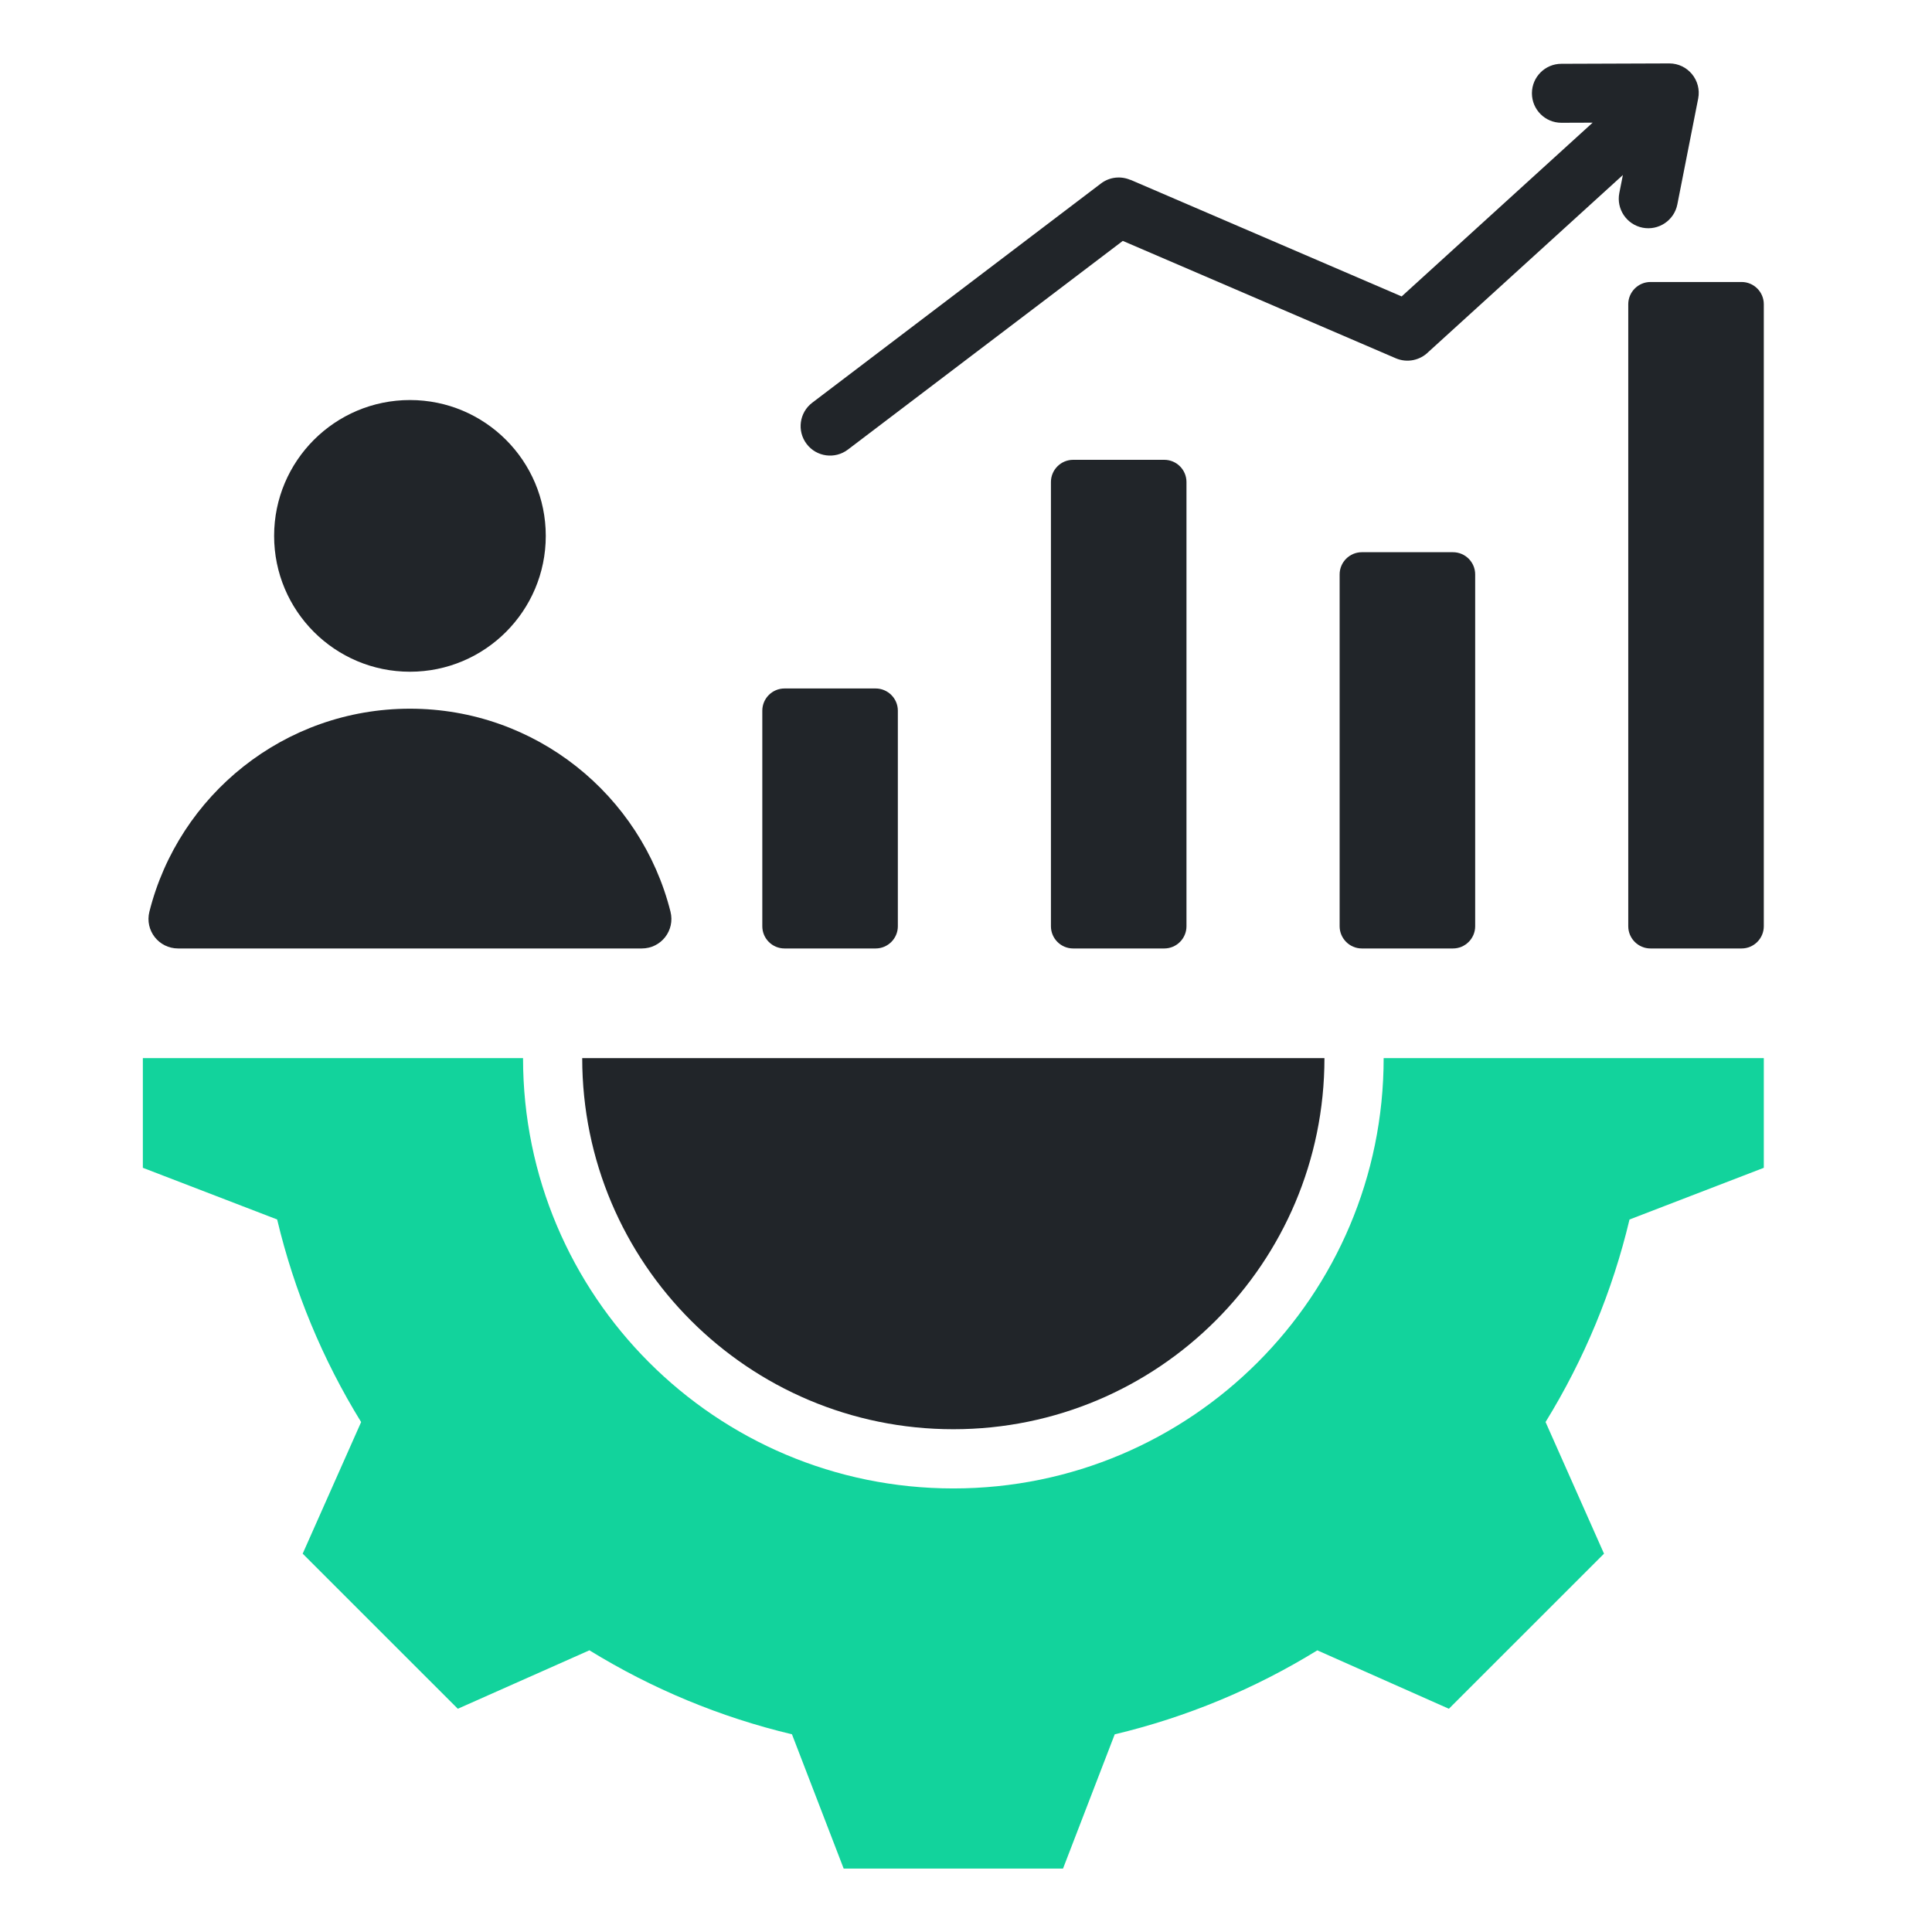 <svg width="51" height="51" viewBox="0 0 51 51" fill="none" xmlns="http://www.w3.org/2000/svg">
<path fill-rule="evenodd" clip-rule="evenodd" d="M46.56 27.932V30.827L43.015 32.192C42.566 34.081 41.817 35.885 40.799 37.538L42.342 41.013L38.247 45.107L34.774 43.565C33.12 44.583 31.315 45.332 29.426 45.782L28.061 49.326H22.271L20.906 45.781C19.017 45.331 17.213 44.582 15.559 43.564L12.085 45.107L7.99 41.013L9.533 37.539C8.514 35.886 7.766 34.081 7.316 32.191L3.771 30.827V27.932H13.807C13.807 34.205 18.893 39.291 25.166 39.291C31.439 39.291 36.525 34.205 36.525 27.932H46.56Z" fill="#12D39C"/>
<path fill-rule="evenodd" clip-rule="evenodd" d="M10.822 10.56C12.802 10.56 14.407 12.166 14.407 14.146C14.407 16.126 12.802 17.732 10.822 17.732C8.842 17.732 7.236 16.126 7.236 14.146C7.236 12.166 8.842 10.56 10.822 10.56Z" fill="#212529"/>
<path fill-rule="evenodd" clip-rule="evenodd" d="M4.702 25.037H16.942C17.453 25.037 17.824 24.561 17.699 24.065C16.925 20.987 14.14 18.708 10.822 18.708C7.504 18.708 4.718 20.987 3.944 24.065C3.819 24.561 4.191 25.037 4.702 25.037Z" fill="#212529"/>
<path fill-rule="evenodd" clip-rule="evenodd" d="M22.382 11.868C22.04 12.128 21.552 12.061 21.293 11.719C21.033 11.377 21.1 10.889 21.442 10.63L29.062 4.844C29.293 4.668 29.591 4.642 29.839 4.749L29.841 4.746L37 7.825L42.042 3.238L41.217 3.241C40.787 3.241 40.439 2.892 40.439 2.462C40.439 2.033 40.787 1.684 41.217 1.684L44.064 1.674C44.556 1.674 44.921 2.123 44.828 2.601L44.278 5.394C44.195 5.817 43.785 6.093 43.362 6.011C42.939 5.928 42.663 5.518 42.746 5.095L42.84 4.62L37.705 9.292C37.486 9.511 37.147 9.587 36.844 9.457L29.639 6.359L22.382 11.868Z" fill="#212529"/>
<path fill-rule="evenodd" clip-rule="evenodd" d="M28.328 12.138H30.734C31.057 12.138 31.32 12.401 31.32 12.724V24.451C31.32 24.774 31.057 25.037 30.734 25.037H28.328C28.005 25.037 27.742 24.774 27.742 24.451V12.724C27.742 12.401 28.006 12.138 28.328 12.138Z" fill="#212529"/>
<path fill-rule="evenodd" clip-rule="evenodd" d="M20.709 18.174H23.115C23.437 18.174 23.701 18.437 23.701 18.76V24.451C23.701 24.774 23.437 25.037 23.115 25.037H20.709C20.386 25.037 20.123 24.774 20.123 24.451V18.76C20.123 18.437 20.386 18.174 20.709 18.174Z" fill="#212529"/>
<path fill-rule="evenodd" clip-rule="evenodd" d="M43.568 7.444C43.246 7.444 42.982 7.708 42.982 8.03V24.451C42.982 24.773 43.246 25.037 43.568 25.037H45.974C46.297 25.037 46.56 24.773 46.56 24.451V8.03C46.56 7.708 46.297 7.444 45.974 7.444H43.568Z" fill="#212529"/>
<path fill-rule="evenodd" clip-rule="evenodd" d="M35.949 14.577H38.355C38.678 14.577 38.941 14.84 38.941 15.163V24.451C38.941 24.773 38.678 25.037 38.355 25.037C37.553 25.037 36.751 25.037 35.949 25.037C35.627 25.037 35.363 24.773 35.363 24.451C35.363 21.166 35.363 18.447 35.363 15.163C35.363 14.84 35.627 14.577 35.949 14.577Z" fill="#212529"/>
<path fill-rule="evenodd" clip-rule="evenodd" d="M15.369 27.932C15.369 33.342 19.755 37.728 25.166 37.728C30.576 37.728 34.962 33.342 34.962 27.932H15.369Z" fill="#212529"/>
</svg>
